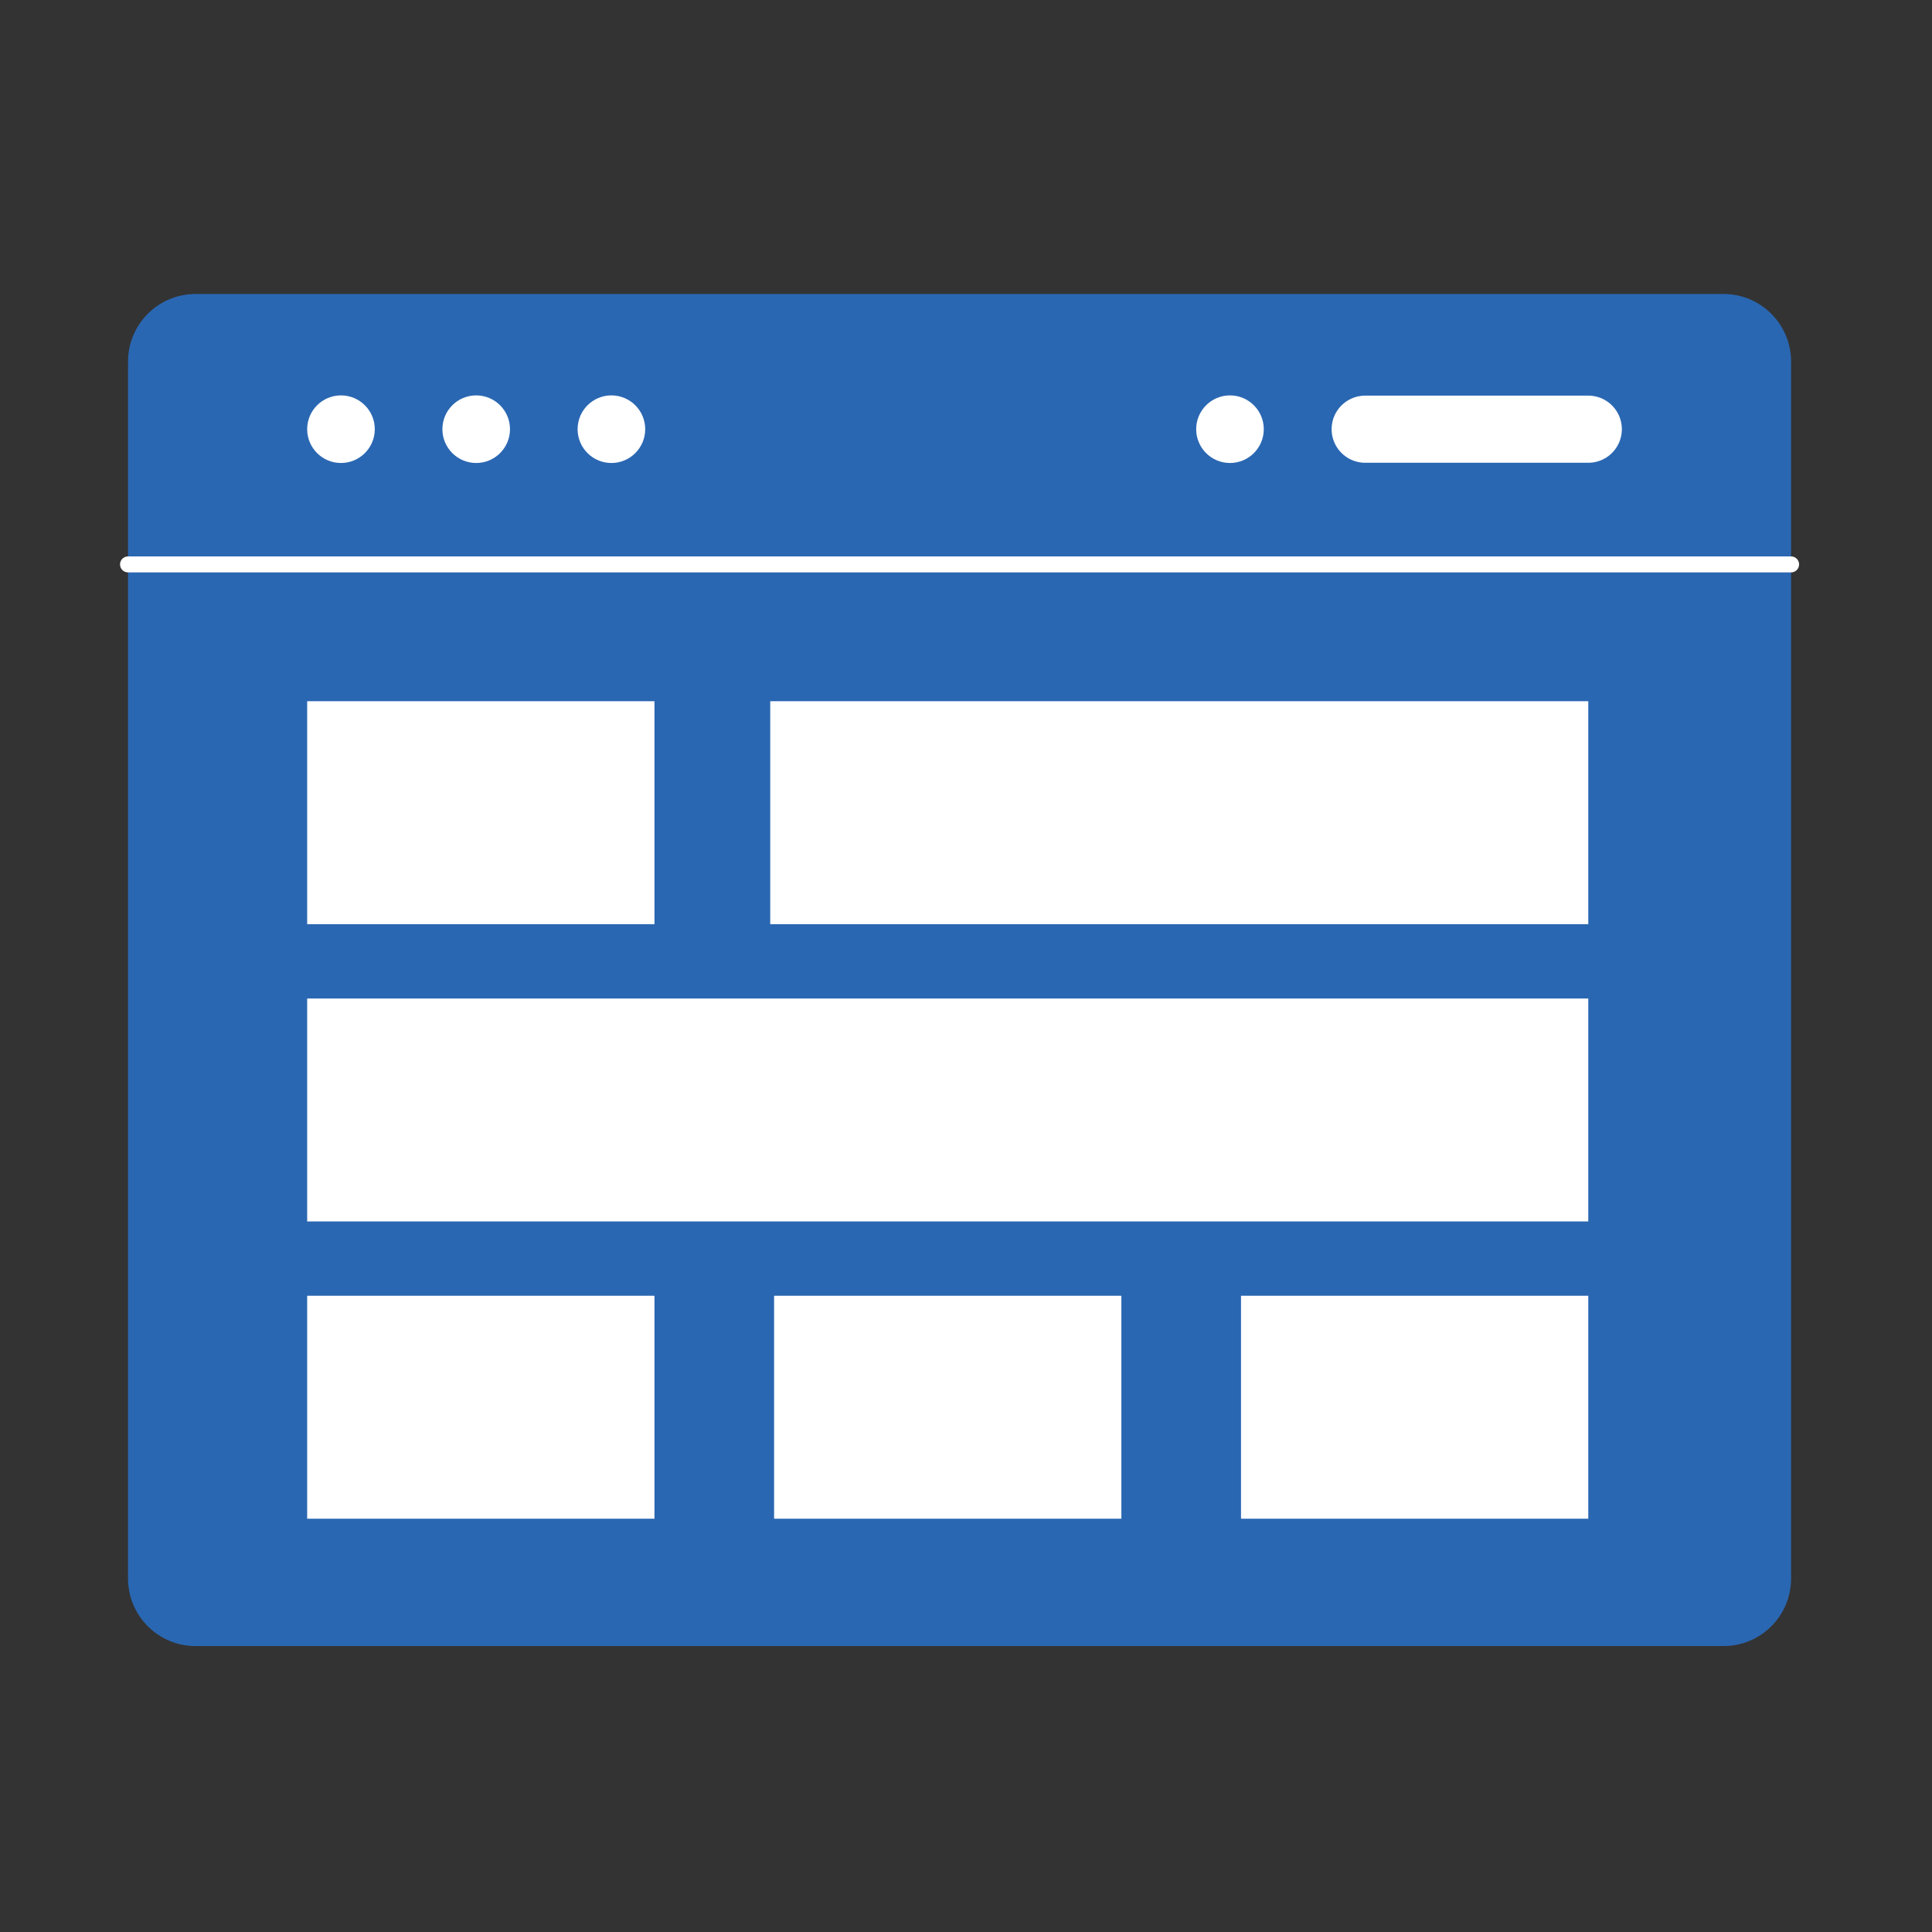 <svg width="121" height="121" viewBox="0 0 121 121" fill="none" xmlns="http://www.w3.org/2000/svg">
<rect x="0" y="0" width="121" height="121" fill="#333333" stroke="none"/>
<path d="M112.175 35.348V98.859C112.175 101.198 110.281 103.093 107.941 103.093H12.252C9.913 103.093 8.018 101.198 8.018 98.859V22.646C8.018 20.307 9.913 18.412 12.252 18.412H107.941C110.281 18.412 112.175 20.307 112.175 22.646V35.348Z" fill="#2A67B2"/>
<path d="M40.989 57.88H19.238V43.917H40.989V57.88Z" fill="white"/>
<path d="M19.238 95.116H40.989V81.153H19.238V95.116Z" fill="white"/>
<path d="M70.231 95.116H48.481V81.153H70.231V95.116Z" fill="white"/>
<path d="M99.473 95.116H77.723V81.153H99.473V95.116Z" fill="white"/>
<path d="M59.675 57.88H48.239V43.917H99.473V57.88H68.133" fill="white"/>
<path d="M99.473 76.498H19.238V62.535H99.473V76.498Z" fill="white"/>
<path d="M77.033 24.763C78.201 24.763 79.15 25.712 79.15 26.88C79.15 28.049 78.201 28.997 77.033 28.997C75.864 28.997 74.916 28.049 74.916 26.88C74.916 25.712 75.864 24.763 77.033 24.763Z" fill="white"/>
<path d="M38.292 24.763C39.46 24.763 40.409 25.712 40.409 26.88C40.409 28.049 39.46 28.997 38.292 28.997C37.123 28.997 36.175 28.049 36.175 26.88C36.175 25.712 37.123 24.763 38.292 24.763Z" fill="white"/>
<path d="M29.824 24.763C30.992 24.763 31.941 25.712 31.941 26.88C31.941 28.049 30.992 28.997 29.824 28.997C28.655 28.997 27.707 28.049 27.707 26.88C27.707 25.712 28.655 24.763 29.824 24.763Z" fill="white"/>
<path d="M21.355 24.763C22.524 24.763 23.473 25.712 23.473 26.88C23.473 28.049 22.524 28.997 21.355 28.997C20.187 28.997 19.238 28.049 19.238 26.88C19.238 25.712 20.187 24.763 21.355 24.763Z" fill="white"/>
<path d="M85.501 26.88H99.473H85.501Z" fill="white"/>
<path d="M85.501 26.88H99.473" stroke="white" stroke-width="4.205" stroke-miterlimit="10" stroke-linecap="round" stroke-linejoin="round"/>
<path d="M8.018 35.348H112.175" stroke="white" stroke-miterlimit="10" stroke-linecap="round" stroke-linejoin="round"/>
</svg>
